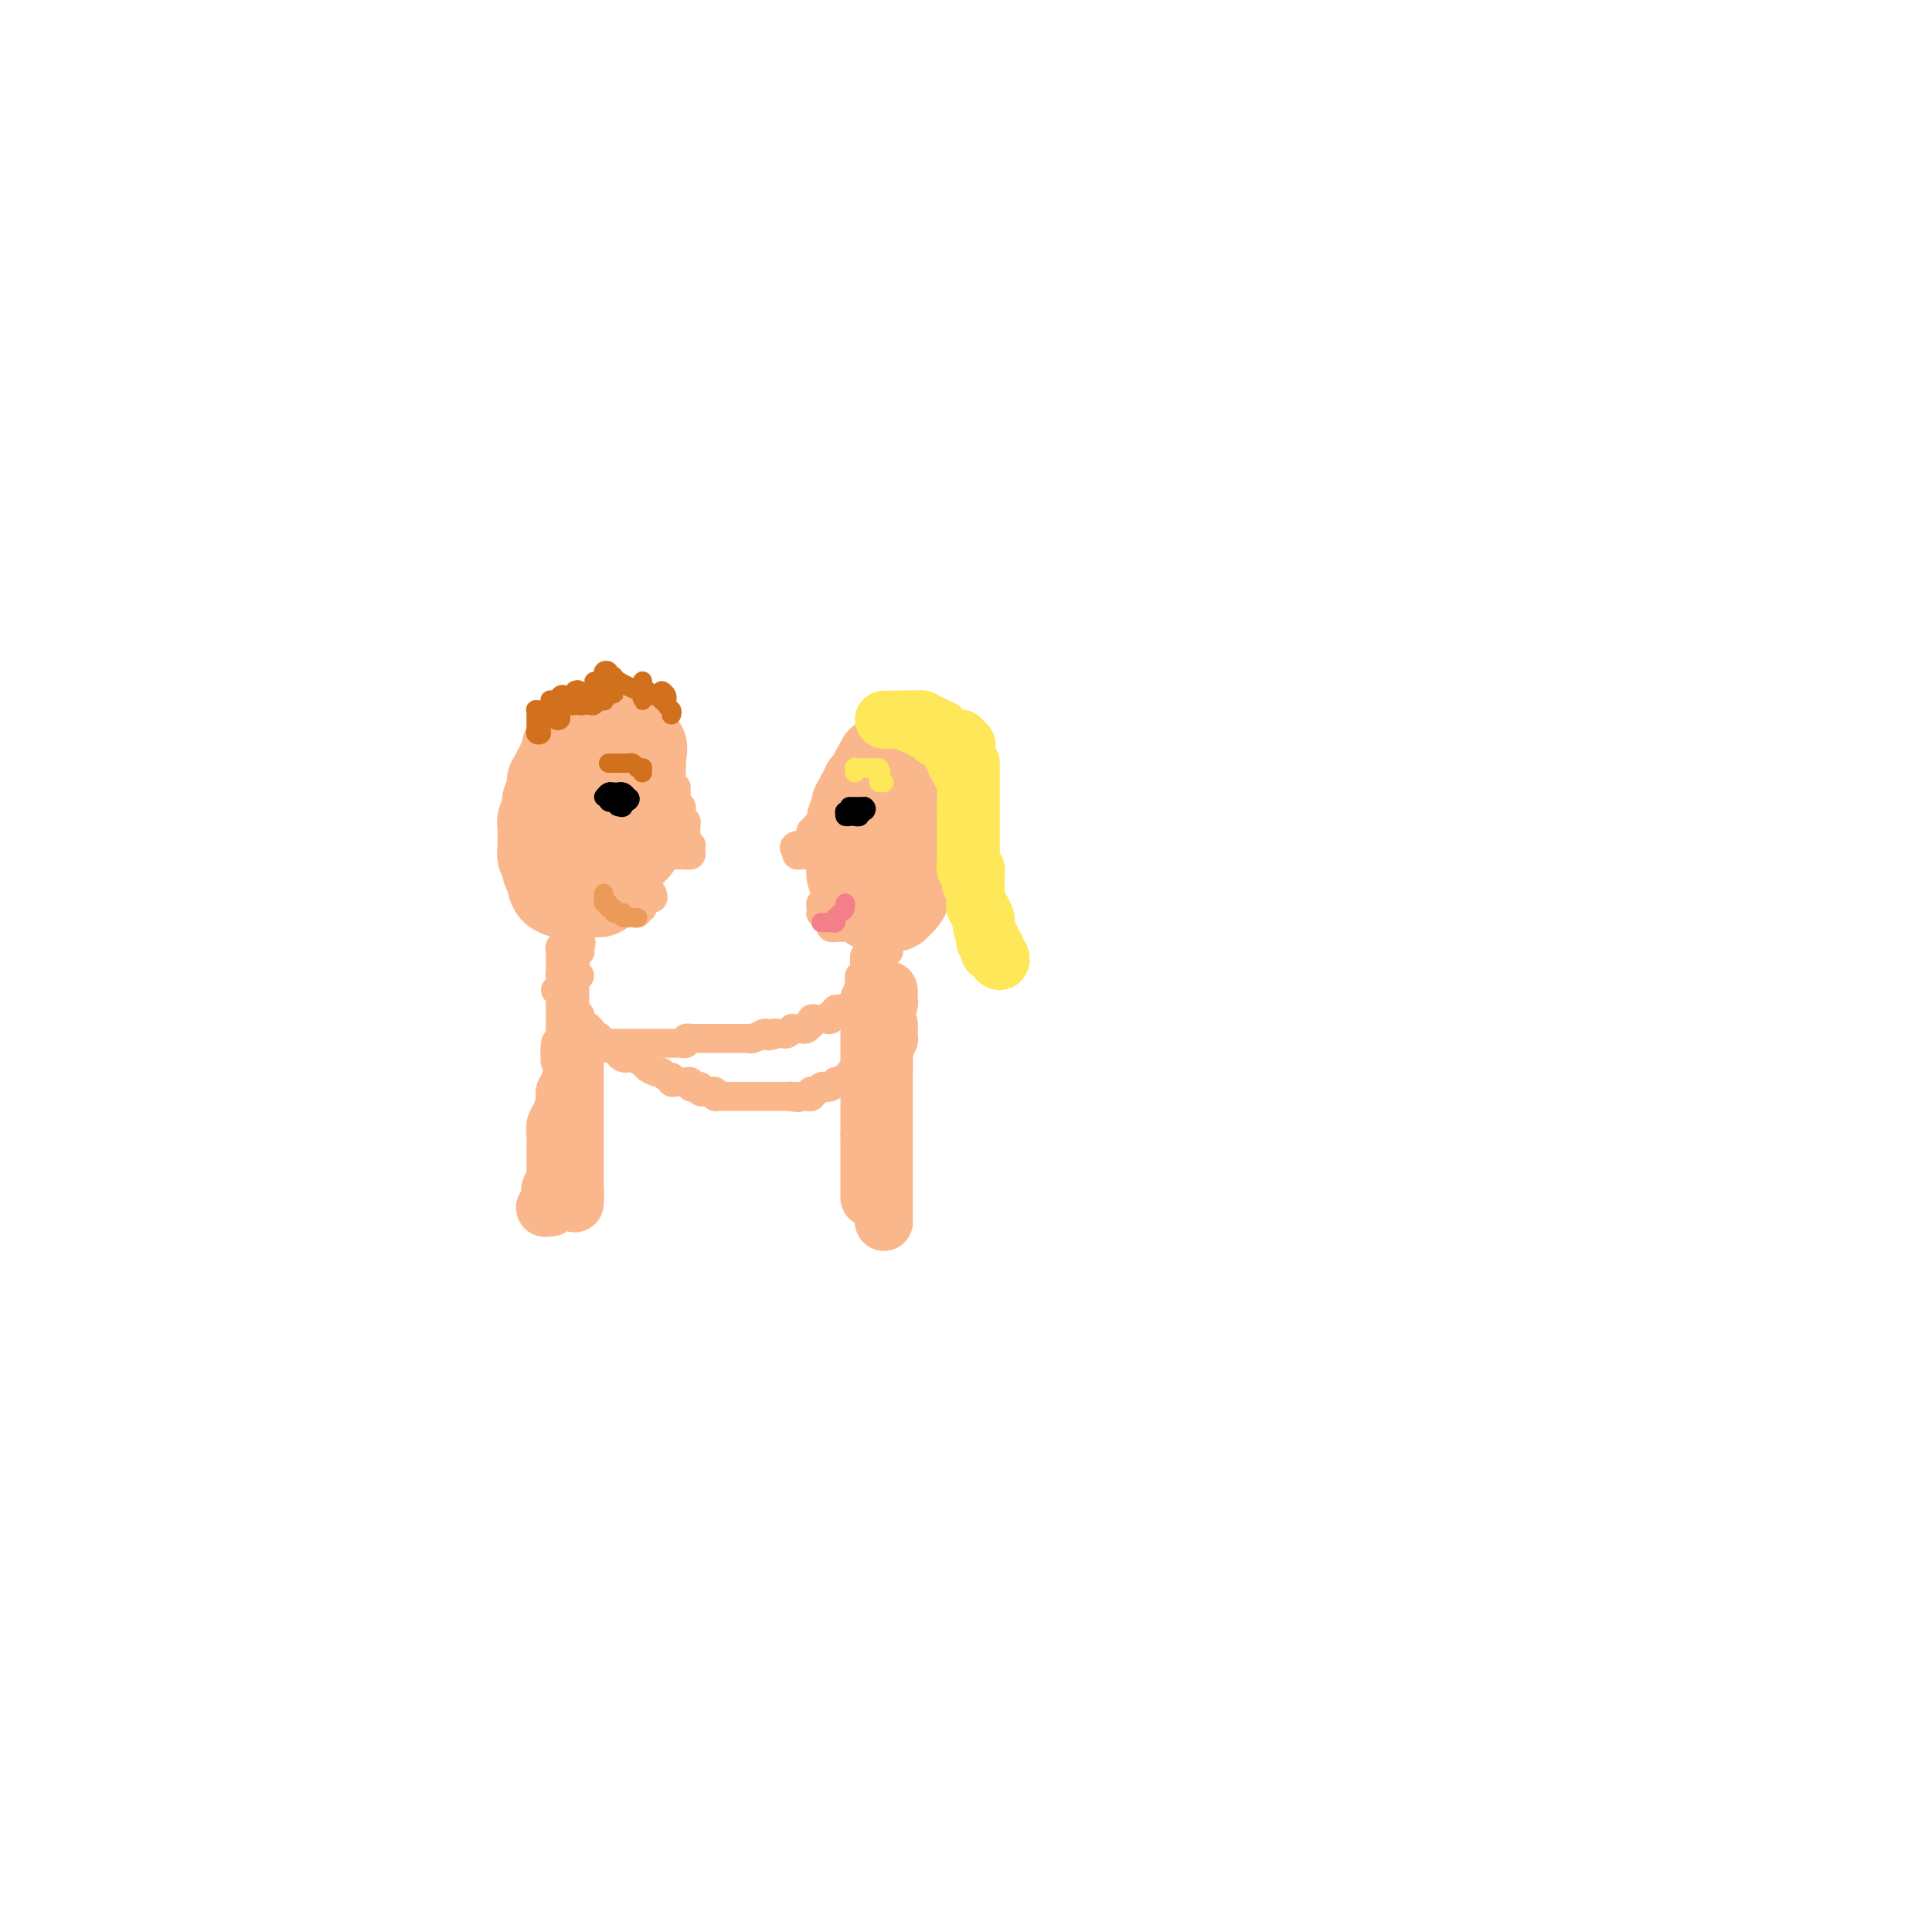 <svg viewBox='0 0 400 400' version='1.1' xmlns='http://www.w3.org/2000/svg' xmlns:xlink='http://www.w3.org/1999/xlink'><g fill='none' stroke='#FBB78C' stroke-width='20' stroke-linecap='round' stroke-linejoin='round'><path d='M119,155c-0.425,-0.091 -0.850,-0.183 -1,0c-0.150,0.183 -0.025,0.640 0,1c0.025,0.360 -0.050,0.621 0,1c0.050,0.379 0.225,0.875 0,1c-0.225,0.125 -0.849,-0.120 -1,0c-0.151,0.120 0.170,0.606 0,1c-0.170,0.394 -0.830,0.697 -1,1c-0.170,0.303 0.151,0.606 0,1c-0.151,0.394 -0.773,0.879 -1,1c-0.227,0.121 -0.060,-0.121 0,0c0.060,0.121 0.012,0.606 0,1c-0.012,0.394 0.011,0.697 0,1c-0.011,0.303 -0.055,0.606 0,1c0.055,0.394 0.211,0.879 0,1c-0.211,0.121 -0.788,-0.121 -1,0c-0.212,0.121 -0.061,0.606 0,1c0.061,0.394 0.030,0.698 0,1c-0.030,0.302 -0.061,0.602 0,1c0.061,0.398 0.212,0.894 0,1c-0.212,0.106 -0.789,-0.179 -1,0c-0.211,0.179 -0.057,0.821 0,1c0.057,0.179 0.015,-0.106 0,0c-0.015,0.106 -0.004,0.602 0,1c0.004,0.398 0.001,0.698 0,1c-0.001,0.302 -0.001,0.607 0,1c0.001,0.393 0.004,0.875 0,1c-0.004,0.125 -0.015,-0.107 0,0c0.015,0.107 0.057,0.553 0,1c-0.057,0.447 -0.212,0.894 0,1c0.212,0.106 0.793,-0.130 1,0c0.207,0.130 0.041,0.626 0,1c-0.041,0.374 0.041,0.626 0,1c-0.041,0.374 -0.207,0.870 0,1c0.207,0.130 0.788,-0.106 1,0c0.212,0.106 0.057,0.554 0,1c-0.057,0.446 -0.015,0.889 0,1c0.015,0.111 0.004,-0.111 0,0c-0.004,0.111 -0.002,0.556 0,1'/><path d='M115,183c0.553,1.641 0.936,0.244 1,0c0.064,-0.244 -0.190,0.667 0,1c0.190,0.333 0.825,0.089 1,0c0.175,-0.089 -0.112,-0.024 0,0c0.112,0.024 0.621,0.006 1,0c0.379,-0.006 0.627,-0.002 1,0c0.373,0.002 0.870,0.001 1,0c0.130,-0.001 -0.106,-0.000 0,0c0.106,0.000 0.554,0.001 1,0c0.446,-0.001 0.890,-0.003 1,0c0.110,0.003 -0.114,0.012 0,0c0.114,-0.012 0.566,-0.046 1,0c0.434,0.046 0.851,0.171 1,0c0.149,-0.171 0.028,-0.638 0,-1c-0.028,-0.362 0.035,-0.619 0,-1c-0.035,-0.381 -0.168,-0.886 0,-1c0.168,-0.114 0.636,0.163 1,0c0.364,-0.163 0.623,-0.765 1,-1c0.377,-0.235 0.871,-0.102 1,0c0.129,0.102 -0.106,0.172 0,0c0.106,-0.172 0.553,-0.586 1,-1'/><path d='M128,179c0.559,-0.951 -0.042,-0.829 0,-1c0.042,-0.171 0.728,-0.634 1,-1c0.272,-0.366 0.129,-0.633 0,-1c-0.129,-0.367 -0.245,-0.833 0,-1c0.245,-0.167 0.850,-0.034 1,0c0.150,0.034 -0.156,-0.032 0,0c0.156,0.032 0.774,0.162 1,0c0.226,-0.162 0.060,-0.617 0,-1c-0.060,-0.383 -0.012,-0.694 0,-1c0.012,-0.306 -0.011,-0.607 0,-1c0.011,-0.393 0.055,-0.879 0,-1c-0.055,-0.121 -0.211,0.121 0,0c0.211,-0.121 0.789,-0.606 1,-1c0.211,-0.394 0.057,-0.697 0,-1c-0.057,-0.303 -0.015,-0.606 0,-1c0.015,-0.394 0.004,-0.879 0,-1c-0.004,-0.121 -0.001,0.123 0,0c0.001,-0.123 0.000,-0.611 0,-1c-0.000,-0.389 -0.000,-0.678 0,-1c0.000,-0.322 0.000,-0.678 0,-1c-0.000,-0.322 -0.000,-0.611 0,-1c0.000,-0.389 0.000,-0.877 0,-1c-0.000,-0.123 -0.000,0.121 0,0c0.000,-0.121 0.000,-0.606 0,-1c-0.000,-0.394 -0.000,-0.697 0,-1c0.000,-0.303 0.000,-0.607 0,-1c-0.000,-0.393 -0.000,-0.875 0,-1c0.000,-0.125 0.000,0.107 0,0c-0.000,-0.107 -0.000,-0.554 0,-1'/><path d='M132,157c0.606,-3.565 0.120,-1.476 0,-1c-0.120,0.476 0.127,-0.661 0,-1c-0.127,-0.339 -0.626,0.119 -1,0c-0.374,-0.119 -0.621,-0.817 -1,-1c-0.379,-0.183 -0.889,0.147 -1,0c-0.111,-0.147 0.176,-0.773 0,-1c-0.176,-0.227 -0.817,-0.057 -1,0c-0.183,0.057 0.092,0.001 0,0c-0.092,-0.001 -0.550,0.051 -1,0c-0.450,-0.051 -0.891,-0.207 -1,0c-0.109,0.207 0.115,0.777 0,1c-0.115,0.223 -0.569,0.098 -1,0c-0.431,-0.098 -0.837,-0.171 -1,0c-0.163,0.171 -0.081,0.585 0,1'/><path d='M124,155c-0.500,0.333 -0.250,0.167 0,0'/><path d='M182,160c-0.030,-0.081 -0.060,-0.161 0,0c0.060,0.161 0.208,0.564 0,1c-0.208,0.436 -0.774,0.904 -1,1c-0.226,0.096 -0.112,-0.181 0,0c0.112,0.181 0.222,0.818 0,1c-0.222,0.182 -0.778,-0.092 -1,0c-0.222,0.092 -0.111,0.550 0,1c0.111,0.450 0.222,0.891 0,1c-0.222,0.109 -0.777,-0.115 -1,0c-0.223,0.115 -0.112,0.570 0,1c0.112,0.430 0.227,0.836 0,1c-0.227,0.164 -0.797,0.085 -1,0c-0.203,-0.085 -0.040,-0.176 0,0c0.040,0.176 -0.042,0.621 0,1c0.042,0.379 0.207,0.693 0,1c-0.207,0.307 -0.788,0.607 -1,1c-0.212,0.393 -0.057,0.879 0,1c0.057,0.121 0.015,-0.121 0,0c-0.015,0.121 -0.004,0.607 0,1c0.004,0.393 0.001,0.693 0,1c-0.001,0.307 -0.000,0.621 0,1c0.000,0.379 0.000,0.823 0,1c-0.000,0.177 -0.000,0.089 0,0'/><path d='M177,175c-0.774,2.499 -0.207,1.248 0,1c0.207,-0.248 0.056,0.507 0,1c-0.056,0.493 -0.016,0.723 0,1c0.016,0.277 0.008,0.599 0,1c-0.008,0.401 -0.016,0.881 0,1c0.016,0.119 0.056,-0.122 0,0c-0.056,0.122 -0.207,0.607 0,1c0.207,0.393 0.774,0.693 1,1c0.226,0.307 0.112,0.622 0,1c-0.112,0.378 -0.222,0.818 0,1c0.222,0.182 0.776,0.105 1,0c0.224,-0.105 0.117,-0.239 0,0c-0.117,0.239 -0.243,0.853 0,1c0.243,0.147 0.854,-0.171 1,0c0.146,0.171 -0.172,0.830 0,1c0.172,0.170 0.834,-0.151 1,0c0.166,0.151 -0.163,0.772 0,1c0.163,0.228 0.818,0.062 1,0c0.182,-0.062 -0.110,-0.021 0,0c0.110,0.021 0.622,0.020 1,0c0.378,-0.020 0.623,-0.061 1,0c0.377,0.061 0.884,0.222 1,0c0.116,-0.222 -0.161,-0.829 0,-1c0.161,-0.171 0.760,0.094 1,0c0.240,-0.094 0.120,-0.547 0,-1'/><path d='M186,185c1.254,0.214 0.387,0.251 0,0c-0.387,-0.251 -0.296,-0.788 0,-1c0.296,-0.212 0.798,-0.098 1,0c0.202,0.098 0.106,0.180 0,0c-0.106,-0.180 -0.221,-0.622 0,-1c0.221,-0.378 0.777,-0.693 1,-1c0.223,-0.307 0.112,-0.607 0,-1c-0.112,-0.393 -0.226,-0.879 0,-1c0.226,-0.121 0.792,0.123 1,0c0.208,-0.123 0.060,-0.611 0,-1c-0.060,-0.389 -0.030,-0.678 0,-1c0.030,-0.322 0.061,-0.678 0,-1c-0.061,-0.322 -0.212,-0.611 0,-1c0.212,-0.389 0.789,-0.877 1,-1c0.211,-0.123 0.057,0.121 0,0c-0.057,-0.121 -0.015,-0.606 0,-1c0.015,-0.394 0.004,-0.697 0,-1c-0.004,-0.303 -0.001,-0.606 0,-1c0.001,-0.394 0.000,-0.879 0,-1c-0.000,-0.121 -0.000,0.121 0,0c0.000,-0.121 0.000,-0.606 0,-1c-0.000,-0.394 -0.000,-0.697 0,-1c0.000,-0.303 0.000,-0.607 0,-1c-0.000,-0.393 -0.000,-0.875 0,-1c0.000,-0.125 0.000,0.107 0,0c-0.000,-0.107 -0.000,-0.554 0,-1'/><path d='M190,166c0.684,-3.117 0.395,-1.410 0,-1c-0.395,0.410 -0.894,-0.478 -1,-1c-0.106,-0.522 0.183,-0.680 0,-1c-0.183,-0.320 -0.837,-0.803 -1,-1c-0.163,-0.197 0.166,-0.108 0,0c-0.166,0.108 -0.828,0.235 -1,0c-0.172,-0.235 0.146,-0.833 0,-1c-0.146,-0.167 -0.756,0.095 -1,0c-0.244,-0.095 -0.121,-0.547 0,-1c0.121,-0.453 0.239,-0.907 0,-1c-0.239,-0.093 -0.835,0.174 -1,0c-0.165,-0.174 0.099,-0.789 0,-1c-0.099,-0.211 -0.563,-0.018 -1,0c-0.437,0.018 -0.849,-0.140 -1,0c-0.151,0.140 -0.041,0.576 0,1c0.041,0.424 0.012,0.835 0,1c-0.012,0.165 -0.006,0.082 0,0'/></g>
<g fill='none' stroke='#FBB78C' stroke-width='6' stroke-linecap='round' stroke-linejoin='round'><path d='M176,165c-0.309,0.022 -0.618,0.045 -1,0c-0.382,-0.045 -0.838,-0.156 -1,0c-0.162,0.156 -0.029,0.580 0,1c0.029,0.420 -0.045,0.834 0,1c0.045,0.166 0.208,0.082 0,0c-0.208,-0.082 -0.787,-0.162 -1,0c-0.213,0.162 -0.060,0.565 0,1c0.060,0.435 0.026,0.900 0,1c-0.026,0.100 -0.045,-0.166 0,0c0.045,0.166 0.153,0.763 0,1c-0.153,0.237 -0.567,0.115 -1,0c-0.433,-0.115 -0.886,-0.223 -1,0c-0.114,0.223 0.109,0.777 0,1c-0.109,0.223 -0.551,0.116 -1,0c-0.449,-0.116 -0.905,-0.242 -1,0c-0.095,0.242 0.171,0.852 0,1c-0.171,0.148 -0.778,-0.168 -1,0c-0.222,0.168 -0.060,0.818 0,1c0.060,0.182 0.016,-0.105 0,0c-0.016,0.105 -0.005,0.601 0,1c0.005,0.399 0.002,0.699 0,1'/><path d='M168,175c-1.463,1.559 -1.120,0.456 -1,0c0.120,-0.456 0.017,-0.266 0,0c-0.017,0.266 0.051,0.607 0,1c-0.051,0.393 -0.221,0.837 0,1c0.221,0.163 0.833,0.044 1,0c0.167,-0.044 -0.110,-0.012 0,0c0.110,0.012 0.606,0.003 1,0c0.394,-0.003 0.684,-0.001 1,0c0.316,0.001 0.658,0.000 1,0'/><path d='M171,177c0.281,0.309 -0.516,0.083 -1,0c-0.484,-0.083 -0.654,-0.022 -1,0c-0.346,0.022 -0.867,0.007 -1,0c-0.133,-0.007 0.122,-0.005 0,0c-0.122,0.005 -0.620,0.012 -1,0c-0.380,-0.012 -0.641,-0.042 -1,0c-0.359,0.042 -0.817,0.155 -1,0c-0.183,-0.155 -0.092,-0.577 0,-1'/><path d='M165,176c-0.994,-0.382 -0.477,-0.839 0,-1c0.477,-0.161 0.916,-0.028 1,0c0.084,0.028 -0.188,-0.049 0,0c0.188,0.049 0.835,0.224 1,0c0.165,-0.224 -0.153,-0.849 0,-1c0.153,-0.151 0.777,0.171 1,0c0.223,-0.171 0.045,-0.834 0,-1c-0.045,-0.166 0.045,0.166 0,0c-0.045,-0.166 -0.223,-0.828 0,-1c0.223,-0.172 0.847,0.147 1,0c0.153,-0.147 -0.165,-0.761 0,-1c0.165,-0.239 0.814,-0.103 1,0c0.186,0.103 -0.090,0.172 0,0c0.090,-0.172 0.545,-0.586 1,-1'/><path d='M171,170c0.863,-1.167 0.021,-1.083 0,-1c-0.021,0.083 0.779,0.167 1,0c0.221,-0.167 -0.137,-0.584 0,-1c0.137,-0.416 0.769,-0.830 1,-1c0.231,-0.170 0.062,-0.097 0,0c-0.062,0.097 -0.017,0.218 0,0c0.017,-0.218 0.005,-0.777 0,-1c-0.005,-0.223 -0.002,-0.112 0,0'/><path d='M140,163c0.002,0.331 0.004,0.662 0,1c-0.004,0.338 -0.015,0.682 0,1c0.015,0.318 0.057,0.610 0,1c-0.057,0.390 -0.212,0.879 0,1c0.212,0.121 0.793,-0.126 1,0c0.207,0.126 0.041,0.626 0,1c-0.041,0.374 0.041,0.621 0,1c-0.041,0.379 -0.207,0.890 0,1c0.207,0.110 0.788,-0.182 1,0c0.212,0.182 0.057,0.836 0,1c-0.057,0.164 -0.015,-0.163 0,0c0.015,0.163 0.004,0.817 0,1c-0.004,0.183 -0.001,-0.105 0,0c0.001,0.105 0.000,0.601 0,1c-0.000,0.399 -0.000,0.699 0,1'/><path d='M142,174c0.249,1.925 -0.128,1.238 0,1c0.128,-0.238 0.762,-0.025 1,0c0.238,0.025 0.079,-0.137 0,0c-0.079,0.137 -0.077,0.573 0,1c0.077,0.427 0.228,0.847 0,1c-0.228,0.153 -0.835,0.041 -1,0c-0.165,-0.041 0.110,-0.011 0,0c-0.110,0.011 -0.607,0.003 -1,0c-0.393,-0.003 -0.684,-0.001 -1,0c-0.316,0.001 -0.658,0.000 -1,0'/><path d='M139,177c-0.828,0.065 -0.897,0.228 -1,0c-0.103,-0.228 -0.239,-0.846 0,-1c0.239,-0.154 0.852,0.156 1,0c0.148,-0.156 -0.171,-0.777 0,-1c0.171,-0.223 0.830,-0.049 1,0c0.170,0.049 -0.151,-0.028 0,0c0.151,0.028 0.772,0.162 1,0c0.228,-0.162 0.061,-0.621 0,-1c-0.061,-0.379 -0.016,-0.679 0,-1c0.016,-0.321 0.005,-0.663 0,-1c-0.005,-0.337 -0.002,-0.668 0,-1'/><path d='M141,171c0.333,-1.000 0.167,-0.500 0,0'/><path d='M133,181c-0.113,0.444 -0.226,0.889 0,1c0.226,0.111 0.792,-0.110 1,0c0.208,0.110 0.059,0.552 0,1c-0.059,0.448 -0.026,0.904 0,1c0.026,0.096 0.045,-0.166 0,0c-0.045,0.166 -0.156,0.762 0,1c0.156,0.238 0.578,0.119 1,0'/><path d='M135,185c0.354,0.846 0.238,0.962 0,1c-0.238,0.038 -0.600,0.000 -1,0c-0.400,0.000 -0.838,0.038 -1,0c-0.162,-0.038 -0.046,-0.154 0,0c0.046,0.154 0.023,0.577 0,1'/><path d='M133,187c-0.245,0.552 0.142,0.933 0,1c-0.142,0.067 -0.812,-0.178 -1,0c-0.188,0.178 0.107,0.780 0,1c-0.107,0.220 -0.616,0.059 -1,0c-0.384,-0.059 -0.642,-0.016 -1,0c-0.358,0.016 -0.817,0.005 -1,0c-0.183,-0.005 -0.092,-0.002 0,0'/><path d='M172,184c0.111,0.444 0.222,0.889 0,1c-0.222,0.111 -0.778,-0.111 -1,0c-0.222,0.111 -0.112,0.555 0,1c0.112,0.445 0.225,0.890 0,1c-0.225,0.110 -0.790,-0.114 -1,0c-0.210,0.114 -0.067,0.567 0,1c0.067,0.433 0.056,0.847 0,1c-0.056,0.153 -0.159,0.044 0,0c0.159,-0.044 0.579,-0.022 1,0'/><path d='M171,189c0.012,0.790 0.543,0.263 1,0c0.457,-0.263 0.841,-0.264 1,0c0.159,0.264 0.094,0.792 0,1c-0.094,0.208 -0.218,0.094 0,0c0.218,-0.094 0.776,-0.170 1,0c0.224,0.170 0.112,0.585 0,1'/><path d='M174,191c0.238,0.321 -0.667,0.125 -1,0c-0.333,-0.125 -0.095,-0.179 0,0c0.095,0.179 0.048,0.589 0,1'/><path d='M173,192c-0.422,0.156 -0.978,0.044 -1,0c-0.022,-0.044 0.489,-0.022 1,0'/><path d='M173,192c-0.048,0.000 -0.166,0.000 0,0c0.166,-0.000 0.618,-0.000 1,0c0.382,0.000 0.694,0.000 1,0c0.306,-0.000 0.607,-0.000 1,0c0.393,0.000 0.879,0.000 1,0c0.121,0.000 -0.122,0.000 0,0c0.122,0.000 0.610,0.000 1,0c0.390,0.000 0.683,0.000 1,0c0.317,0.000 0.659,0.000 1,0'/><path d='M180,192c1.089,-0.222 0.311,-0.778 0,-1c-0.311,-0.222 -0.156,-0.111 0,0'/></g>
<g fill='none' stroke='#D2711D' stroke-width='4' stroke-linecap='round' stroke-linejoin='round'><path d='M126,158c0.303,0.000 0.606,0.000 1,0c0.394,-0.000 0.879,-0.001 1,0c0.121,0.001 -0.122,0.003 0,0c0.122,-0.003 0.610,-0.011 1,0c0.390,0.011 0.682,0.041 1,0c0.318,-0.041 0.662,-0.155 1,0c0.338,0.155 0.669,0.577 1,1'/><path d='M132,159c1.155,0.095 1.042,-0.167 1,0c-0.042,0.167 -0.012,0.762 0,1c0.012,0.238 0.006,0.119 0,0'/><path d='M139,148c0.114,-0.341 0.228,-0.682 0,-1c-0.228,-0.318 -0.797,-0.611 -1,-1c-0.203,-0.389 -0.040,-0.872 0,-1c0.040,-0.128 -0.042,0.099 0,0c0.042,-0.099 0.207,-0.524 0,-1c-0.207,-0.476 -0.788,-1.004 -1,-1c-0.212,0.004 -0.056,0.538 0,1c0.056,0.462 0.012,0.852 0,1c-0.012,0.148 0.008,0.055 0,0c-0.008,-0.055 -0.043,-0.070 0,0c0.043,0.070 0.166,0.226 0,0c-0.166,-0.226 -0.619,-0.836 -1,-1c-0.381,-0.164 -0.691,0.116 -1,0c-0.309,-0.116 -0.619,-0.629 -1,-1c-0.381,-0.371 -0.833,-0.600 -1,-1c-0.167,-0.400 -0.048,-0.971 0,-1c0.048,-0.029 0.024,0.486 0,1'/><path d='M133,142c-0.928,-0.743 -0.249,0.401 0,1c0.249,0.599 0.067,0.653 0,1c-0.067,0.347 -0.018,0.986 0,1c0.018,0.014 0.005,-0.597 0,-1c-0.005,-0.403 -0.002,-0.598 0,-1c0.002,-0.402 0.001,-1.011 0,-1c-0.001,0.011 -0.004,0.643 0,1c0.004,0.357 0.015,0.438 -1,0c-1.015,-0.438 -3.056,-1.396 -4,-2c-0.944,-0.604 -0.793,-0.855 -1,-1c-0.207,-0.145 -0.774,-0.184 -1,0c-0.226,0.184 -0.113,0.592 0,1'/><path d='M126,141c-1.144,0.083 -0.503,0.790 0,1c0.503,0.210 0.867,-0.076 1,0c0.133,0.076 0.035,0.515 0,1c-0.035,0.485 -0.009,1.016 0,1c0.009,-0.016 -0.001,-0.579 0,-1c0.001,-0.421 0.014,-0.700 0,-1c-0.014,-0.300 -0.055,-0.620 0,-1c0.055,-0.380 0.207,-0.821 0,-1c-0.207,-0.179 -0.773,-0.097 -1,0c-0.227,0.097 -0.113,0.207 0,0c0.113,-0.207 0.226,-0.732 0,-1c-0.226,-0.268 -0.793,-0.279 -1,0c-0.207,0.279 -0.056,0.848 0,1c0.056,0.152 0.015,-0.114 0,0c-0.015,0.114 -0.004,0.609 0,1c0.004,0.391 0.001,0.679 0,1c-0.001,0.321 0.001,0.676 0,1c-0.001,0.324 -0.004,0.618 0,1c0.004,0.382 0.015,0.851 0,1c-0.015,0.149 -0.056,-0.022 0,0c0.056,0.022 0.207,0.237 0,0c-0.207,-0.237 -0.774,-0.925 -1,-1c-0.226,-0.075 -0.113,0.462 0,1'/><path d='M124,145c-0.249,0.660 0.130,0.310 0,0c-0.130,-0.310 -0.767,-0.582 -1,-1c-0.233,-0.418 -0.062,-0.984 0,-1c0.062,-0.016 0.013,0.518 0,1c-0.013,0.482 0.008,0.914 0,1c-0.008,0.086 -0.044,-0.172 0,0c0.044,0.172 0.169,0.774 0,1c-0.169,0.226 -0.633,0.074 -1,0c-0.367,-0.074 -0.638,-0.072 -1,0c-0.362,0.072 -0.815,0.214 -1,0c-0.185,-0.214 -0.101,-0.786 0,-1c0.101,-0.214 0.220,-0.071 0,0c-0.220,0.071 -0.780,0.072 -1,0c-0.220,-0.072 -0.100,-0.215 0,0c0.100,0.215 0.181,0.789 0,1c-0.181,0.211 -0.623,0.060 -1,0c-0.377,-0.060 -0.688,-0.030 -1,0'/><path d='M117,146c-1.099,-0.071 -0.347,-0.748 0,-1c0.347,-0.252 0.289,-0.079 0,0c-0.289,0.079 -0.810,0.062 -1,0c-0.190,-0.062 -0.050,-0.171 0,0c0.050,0.171 0.010,0.621 0,1c-0.010,0.379 0.011,0.686 0,1c-0.011,0.314 -0.056,0.635 0,1c0.056,0.365 0.211,0.772 0,1c-0.211,0.228 -0.788,0.275 -1,0c-0.212,-0.275 -0.060,-0.872 0,-1c0.060,-0.128 0.027,0.215 0,0c-0.027,-0.215 -0.050,-0.986 0,-1c0.050,-0.014 0.171,0.731 0,1c-0.171,0.269 -0.633,0.062 -1,0c-0.367,-0.062 -0.637,0.022 -1,0c-0.363,-0.022 -0.818,-0.149 -1,0c-0.182,0.149 -0.091,0.575 0,1'/><path d='M112,149c-0.775,0.416 -0.211,-0.046 0,0c0.211,0.046 0.071,0.598 0,1c-0.071,0.402 -0.072,0.655 0,1c0.072,0.345 0.215,0.782 0,1c-0.215,0.218 -0.790,0.217 -1,0c-0.210,-0.217 -0.056,-0.649 0,-1c0.056,-0.351 0.015,-0.620 0,-1c-0.015,-0.380 -0.005,-0.872 0,-1c0.005,-0.128 0.004,0.109 0,0c-0.004,-0.109 -0.012,-0.565 0,-1c0.012,-0.435 0.045,-0.848 0,-1c-0.045,-0.152 -0.166,-0.041 0,0c0.166,0.041 0.619,0.012 1,0c0.381,-0.012 0.691,-0.006 1,0'/><path d='M114,147c-0.008,-0.309 -0.016,-0.619 0,-1c0.016,-0.381 0.057,-0.834 0,-1c-0.057,-0.166 -0.212,-0.045 0,0c0.212,0.045 0.793,0.013 1,0c0.207,-0.013 0.042,-0.006 0,0c-0.042,0.006 0.040,0.012 0,0c-0.040,-0.012 -0.203,-0.042 0,0c0.203,0.042 0.772,0.155 1,0c0.228,-0.155 0.114,-0.577 0,-1'/><path d='M116,144c0.471,-0.448 0.648,-0.067 1,0c0.352,0.067 0.879,-0.181 1,0c0.121,0.181 -0.165,0.791 0,1c0.165,0.209 0.780,0.016 1,0c0.220,-0.016 0.044,0.143 0,0c-0.044,-0.143 0.045,-0.589 0,-1c-0.045,-0.411 -0.223,-0.786 0,-1c0.223,-0.214 0.849,-0.268 1,0c0.151,0.268 -0.171,0.856 0,1c0.171,0.144 0.834,-0.158 1,0c0.166,0.158 -0.166,0.775 0,1c0.166,0.225 0.829,0.058 1,0c0.171,-0.058 -0.150,-0.005 0,0c0.150,0.005 0.771,-0.037 1,0c0.229,0.037 0.065,0.153 0,0c-0.065,-0.153 -0.033,-0.577 0,-1'/><path d='M123,144c1.083,-0.186 0.290,-0.652 0,-1c-0.290,-0.348 -0.078,-0.578 0,-1c0.078,-0.422 0.021,-1.037 0,-1c-0.021,0.037 -0.006,0.725 0,1c0.006,0.275 0.003,0.138 0,0'/></g>
<g fill='none' stroke='#000000' stroke-width='4' stroke-linecap='round' stroke-linejoin='round'><path d='M125,165c0.341,-0.423 0.683,-0.846 1,-1c0.317,-0.154 0.610,-0.038 1,0c0.390,0.038 0.878,0.000 1,0c0.122,0.000 -0.121,0.038 0,0c0.121,-0.038 0.606,-0.154 1,0c0.394,0.154 0.697,0.577 1,1'/><path d='M130,165c0.817,0.226 0.360,0.792 0,1c-0.360,0.208 -0.622,0.057 -1,0c-0.378,-0.057 -0.873,-0.019 -1,0c-0.127,0.019 0.112,0.019 0,0c-0.112,-0.019 -0.576,-0.057 -1,0c-0.424,0.057 -0.806,0.208 -1,0c-0.194,-0.208 -0.198,-0.774 0,-1c0.198,-0.226 0.599,-0.113 1,0'/><path d='M127,165c-0.242,0.017 0.653,0.060 1,0c0.347,-0.060 0.144,-0.222 0,0c-0.144,0.222 -0.231,0.829 0,1c0.231,0.171 0.780,-0.094 1,0c0.220,0.094 0.110,0.547 0,1'/><path d='M129,167c0.089,0.311 -0.689,0.089 -1,0c-0.311,-0.089 -0.156,-0.044 0,0'/></g>
<g fill='none' stroke='#EC9A57' stroke-width='4' stroke-linecap='round' stroke-linejoin='round'><path d='M125,185c0.033,0.301 0.065,0.601 0,1c-0.065,0.399 -0.229,0.895 0,1c0.229,0.105 0.850,-0.182 1,0c0.150,0.182 -0.170,0.833 0,1c0.170,0.167 0.829,-0.152 1,0c0.171,0.152 -0.148,0.773 0,1c0.148,0.227 0.761,0.061 1,0c0.239,-0.061 0.103,-0.016 0,0c-0.103,0.016 -0.172,0.005 0,0c0.172,-0.005 0.586,-0.002 1,0'/><path d='M129,189c0.570,0.845 -0.005,0.959 0,1c0.005,0.041 0.589,0.011 1,0c0.411,-0.011 0.649,-0.003 1,0c0.351,0.003 0.815,0.001 1,0c0.185,-0.001 0.093,-0.000 0,0'/></g>
<g fill='none' stroke='#F37F89' stroke-width='4' stroke-linecap='round' stroke-linejoin='round'><path d='M170,191c0.339,0.009 0.678,0.017 1,0c0.322,-0.017 0.626,-0.061 1,0c0.374,0.061 0.819,0.226 1,0c0.181,-0.226 0.100,-0.844 0,-1c-0.100,-0.156 -0.219,0.150 0,0c0.219,-0.150 0.777,-0.757 1,-1c0.223,-0.243 0.112,-0.121 0,0'/><path d='M174,189c0.845,-0.476 0.958,-0.667 1,-1c0.042,-0.333 0.012,-0.810 0,-1c-0.012,-0.190 -0.006,-0.095 0,0'/></g>
<g fill='none' stroke='#000000' stroke-width='4' stroke-linecap='round' stroke-linejoin='round'><path d='M176,167c-0.119,0.000 -0.238,0.000 0,0c0.238,0.000 0.835,0.000 1,0c0.165,0.000 -0.100,0.000 0,0c0.100,0.000 0.565,0.000 1,0c0.435,0.000 0.838,-0.000 1,0c0.162,0.000 0.081,0.000 0,0'/><path d='M179,167c0.529,0.243 0.353,0.850 0,1c-0.353,0.150 -0.882,-0.156 -1,0c-0.118,0.156 0.175,0.775 0,1c-0.175,0.225 -0.818,0.058 -1,0c-0.182,-0.058 0.095,-0.005 0,0c-0.095,0.005 -0.564,-0.037 -1,0c-0.436,0.037 -0.839,0.153 -1,0c-0.161,-0.153 -0.081,-0.577 0,-1'/><path d='M175,168c-0.457,0.155 0.400,0.041 1,0c0.600,-0.041 0.944,-0.011 1,0c0.056,0.011 -0.177,0.003 0,0c0.177,-0.003 0.765,-0.001 1,0c0.235,0.001 0.118,0.000 0,0'/></g>
<g fill='none' stroke='#FEE859' stroke-width='4' stroke-linecap='round' stroke-linejoin='round'><path d='M177,160c0.024,-0.423 0.048,-0.845 0,-1c-0.048,-0.155 -0.168,-0.041 0,0c0.168,0.041 0.623,0.010 1,0c0.377,-0.010 0.676,0.000 1,0c0.324,0.000 0.675,-0.010 1,0c0.325,0.010 0.626,0.041 1,0c0.374,-0.041 0.821,-0.155 1,0c0.179,0.155 0.089,0.577 0,1'/><path d='M182,160c0.769,-0.044 0.192,-0.156 0,0c-0.192,0.156 0.000,0.578 0,1c0.000,0.422 -0.192,0.844 0,1c0.192,0.156 0.769,0.044 1,0c0.231,-0.044 0.115,-0.022 0,0'/></g>
<g fill='none' stroke='#FEE859' stroke-width='12' stroke-linecap='round' stroke-linejoin='round'><path d='M183,149c0.342,0.000 0.684,0.000 1,0c0.316,-0.000 0.606,-0.000 1,0c0.394,0.000 0.893,0.000 1,0c0.107,-0.000 -0.179,-0.000 0,0c0.179,0.000 0.821,0.000 1,0c0.179,-0.000 -0.106,-0.001 0,0c0.106,0.001 0.603,0.004 1,0c0.397,-0.004 0.694,-0.015 1,0c0.306,0.015 0.621,0.057 1,0c0.379,-0.057 0.824,-0.212 1,0c0.176,0.212 0.085,0.793 0,1c-0.085,0.207 -0.164,0.042 0,0c0.164,-0.042 0.570,0.040 1,0c0.430,-0.040 0.885,-0.203 1,0c0.115,0.203 -0.110,0.771 0,1c0.110,0.229 0.554,0.118 1,0c0.446,-0.118 0.893,-0.241 1,0c0.107,0.241 -0.125,0.848 0,1c0.125,0.152 0.607,-0.151 1,0c0.393,0.151 0.698,0.758 1,1c0.302,0.242 0.603,0.120 1,0c0.397,-0.120 0.891,-0.240 1,0c0.109,0.240 -0.167,0.838 0,1c0.167,0.162 0.777,-0.111 1,0c0.223,0.111 0.060,0.607 0,1c-0.060,0.393 -0.016,0.683 0,1c0.016,0.317 0.005,0.662 0,1c-0.005,0.338 -0.002,0.669 0,1'/><path d='M200,158c1.000,1.096 1.000,0.335 1,0c0.000,-0.335 0.000,-0.243 0,0c0.000,0.243 0.000,0.639 0,1c0.000,0.361 0.000,0.688 0,1c0.000,0.312 -0.000,0.608 0,1c0.000,0.392 0.000,0.879 0,1c-0.000,0.121 -0.000,-0.123 0,0c0.000,0.123 0.000,0.611 0,1c-0.000,0.389 -0.000,0.677 0,1c0.000,0.323 0.000,0.682 0,1c-0.000,0.318 -0.000,0.596 0,1c0.000,0.404 0.000,0.935 0,1c-0.000,0.065 -0.000,-0.337 0,0c0.000,0.337 0.000,1.414 0,2c-0.000,0.586 -0.000,0.682 0,1c0.000,0.318 0.000,0.858 0,1c-0.000,0.142 -0.000,-0.116 0,0c0.000,0.116 0.000,0.605 0,1c-0.000,0.395 -0.000,0.697 0,1c0.000,0.303 0.000,0.606 0,1c-0.000,0.394 -0.000,0.879 0,1c0.000,0.121 0.000,-0.123 0,0c-0.000,0.123 -0.001,0.611 0,1c0.001,0.389 0.004,0.678 0,1c-0.004,0.322 -0.015,0.678 0,1c0.015,0.322 0.057,0.611 0,1c-0.057,0.389 -0.211,0.878 0,1c0.211,0.122 0.789,-0.122 1,0c0.211,0.122 0.057,0.610 0,1c-0.057,0.390 -0.015,0.682 0,1c0.015,0.318 0.004,0.663 0,1c-0.004,0.337 -0.002,0.667 0,1c0.002,0.333 0.004,0.667 0,1c-0.004,0.333 -0.015,0.663 0,1c0.015,0.337 0.057,0.682 0,1c-0.057,0.318 -0.211,0.611 0,1c0.211,0.389 0.788,0.874 1,1c0.212,0.126 0.061,-0.107 0,0c-0.061,0.107 -0.030,0.553 0,1'/><path d='M203,190c0.690,5.135 0.916,1.971 1,1c0.084,-0.971 0.026,0.250 0,1c-0.026,0.750 -0.021,1.028 0,1c0.021,-0.028 0.057,-0.361 0,0c-0.057,0.361 -0.207,1.416 0,2c0.207,0.584 0.773,0.696 1,1c0.227,0.304 0.117,0.798 0,1c-0.117,0.202 -0.241,0.111 0,0c0.241,-0.111 0.845,-0.243 1,0c0.155,0.243 -0.141,0.861 0,1c0.141,0.139 0.718,-0.201 1,0c0.282,0.201 0.268,0.944 0,1c-0.268,0.056 -0.790,-0.576 -1,-1c-0.210,-0.424 -0.108,-0.639 0,-1c0.108,-0.361 0.221,-0.869 0,-1c-0.221,-0.131 -0.777,0.116 -1,0c-0.223,-0.116 -0.111,-0.593 0,-1c0.111,-0.407 0.223,-0.742 0,-1c-0.223,-0.258 -0.782,-0.439 -1,-1c-0.218,-0.561 -0.096,-1.502 0,-2c0.096,-0.498 0.165,-0.552 0,-1c-0.165,-0.448 -0.565,-1.290 -1,-2c-0.435,-0.710 -0.905,-1.290 -1,-2c-0.095,-0.710 0.185,-1.552 0,-2c-0.185,-0.448 -0.834,-0.501 -1,-1c-0.166,-0.499 0.152,-1.443 0,-2c-0.152,-0.557 -0.773,-0.726 -1,-1c-0.227,-0.274 -0.061,-0.652 0,-1c0.061,-0.348 0.016,-0.666 0,-1c-0.016,-0.334 -0.004,-0.685 0,-1c0.004,-0.315 0.001,-0.595 0,-1c-0.001,-0.405 -0.000,-0.936 0,-1c0.000,-0.064 0.000,0.337 0,0c-0.000,-0.337 -0.000,-1.414 0,-2c0.000,-0.586 0.000,-0.682 0,-1c-0.000,-0.318 -0.000,-0.859 0,-1c0.000,-0.141 0.000,0.117 0,0c-0.000,-0.117 -0.000,-0.608 0,-1c0.000,-0.392 0.000,-0.683 0,-1c-0.000,-0.317 -0.000,-0.658 0,-1'/><path d='M200,168c0.000,-2.096 0.000,-1.335 0,-1c-0.000,0.335 -0.000,0.245 0,0c0.000,-0.245 0.000,-0.644 0,-1c-0.000,-0.356 -0.000,-0.669 0,-1c0.000,-0.331 0.001,-0.680 0,-1c-0.001,-0.320 -0.004,-0.611 0,-1c0.004,-0.389 0.015,-0.878 0,-1c-0.015,-0.122 -0.056,0.121 0,0c0.056,-0.121 0.207,-0.607 0,-1c-0.207,-0.393 -0.773,-0.693 -1,-1c-0.227,-0.307 -0.114,-0.621 0,-1c0.114,-0.379 0.228,-0.824 0,-1c-0.228,-0.176 -0.797,-0.085 -1,0c-0.203,0.085 -0.041,0.164 0,0c0.041,-0.164 -0.041,-0.570 0,-1c0.041,-0.430 0.204,-0.885 0,-1c-0.204,-0.115 -0.776,0.109 -1,0c-0.224,-0.109 -0.099,-0.551 0,-1c0.099,-0.449 0.171,-0.905 0,-1c-0.171,-0.095 -0.585,0.171 -1,0c-0.415,-0.171 -0.832,-0.781 -1,-1c-0.168,-0.219 -0.086,-0.049 0,0c0.086,0.049 0.177,-0.024 0,0c-0.177,0.024 -0.621,0.146 -1,0c-0.379,-0.146 -0.693,-0.561 -1,-1c-0.307,-0.439 -0.608,-0.901 -1,-1c-0.392,-0.099 -0.875,0.166 -1,0c-0.125,-0.166 0.107,-0.762 0,-1c-0.107,-0.238 -0.555,-0.116 -1,0c-0.445,0.116 -0.889,0.227 -1,0c-0.111,-0.227 0.110,-0.793 0,-1c-0.110,-0.207 -0.552,-0.055 -1,0c-0.448,0.055 -0.904,0.015 -1,0c-0.096,-0.015 0.166,-0.004 0,0c-0.166,0.004 -0.762,0.001 -1,0c-0.238,-0.001 -0.119,-0.001 0,0'/></g>
<g fill='none' stroke='#FBB78C' stroke-width='6' stroke-linecap='round' stroke-linejoin='round'><path d='M118,193c-0.030,-0.119 -0.060,-0.238 0,0c0.060,0.238 0.208,0.833 0,1c-0.208,0.167 -0.774,-0.095 -1,0c-0.226,0.095 -0.113,0.546 0,1c0.113,0.454 0.226,0.909 0,1c-0.226,0.091 -0.793,-0.183 -1,0c-0.207,0.183 -0.056,0.823 0,1c0.056,0.177 0.015,-0.107 0,0c-0.015,0.107 -0.005,0.607 0,1c0.005,0.393 0.004,0.679 0,1c-0.004,0.321 -0.011,0.675 0,1c0.011,0.325 0.042,0.620 0,1c-0.042,0.380 -0.156,0.844 0,1c0.156,0.156 0.581,0.004 1,0c0.419,-0.004 0.830,0.139 1,0c0.170,-0.139 0.098,-0.562 0,-1c-0.098,-0.438 -0.224,-0.892 0,-1c0.224,-0.108 0.796,0.128 1,0c0.204,-0.128 0.041,-0.622 0,-1c-0.041,-0.378 0.042,-0.640 0,-1c-0.042,-0.360 -0.207,-0.818 0,-1c0.207,-0.182 0.787,-0.087 1,0c0.213,0.087 0.061,0.168 0,0c-0.061,-0.168 -0.030,-0.584 0,-1'/><path d='M120,196c0.619,-1.095 0.167,-0.833 0,-1c-0.167,-0.167 -0.048,-0.762 0,-1c0.048,-0.238 0.024,-0.119 0,0'/><path d='M184,197c-0.453,-0.089 -0.906,-0.179 -1,0c-0.094,0.179 0.171,0.626 0,1c-0.171,0.374 -0.778,0.673 -1,1c-0.222,0.327 -0.060,0.680 0,1c0.060,0.320 0.016,0.606 0,1c-0.016,0.394 -0.004,0.895 0,1c0.004,0.105 0.001,-0.185 0,0c-0.001,0.185 -0.000,0.844 0,1c0.000,0.156 0.000,-0.192 0,0c-0.000,0.192 -0.000,0.924 0,1c0.000,0.076 0.000,-0.505 0,-1c-0.000,-0.495 -0.000,-0.906 0,-1c0.000,-0.094 0.000,0.129 0,0c-0.000,-0.129 -0.000,-0.608 0,-1c0.000,-0.392 0.000,-0.696 0,-1'/><path d='M182,200c-0.309,0.279 -0.083,-0.525 0,-1c0.083,-0.475 0.022,-0.622 0,-1c-0.022,-0.378 -0.006,-0.988 0,-1c0.006,-0.012 0.002,0.575 0,1c-0.002,0.425 -0.000,0.687 0,1c0.000,0.313 0.000,0.675 0,1c-0.000,0.325 -0.000,0.612 0,1c0.000,0.388 0.001,0.879 0,1c-0.001,0.121 -0.004,-0.126 0,0c0.004,0.126 0.016,0.626 0,1c-0.016,0.374 -0.060,0.622 0,1c0.060,0.378 0.224,0.886 0,1c-0.224,0.114 -0.834,-0.165 -1,0c-0.166,0.165 0.113,0.773 0,1c-0.113,0.227 -0.618,0.071 -1,0c-0.382,-0.071 -0.641,-0.058 -1,0c-0.359,0.058 -0.817,0.159 -1,0c-0.183,-0.159 -0.092,-0.580 0,-1'/><path d='M178,205c-0.468,-0.337 -0.140,-0.678 0,-1c0.140,-0.322 0.090,-0.625 0,-1c-0.090,-0.375 -0.220,-0.821 0,-1c0.220,-0.179 0.791,-0.089 1,0c0.209,0.089 0.056,0.178 0,0c-0.056,-0.178 -0.015,-0.622 0,-1c0.015,-0.378 0.004,-0.689 0,-1c-0.004,-0.311 -0.001,-0.622 0,-1c0.001,-0.378 0.000,-0.822 0,-1c-0.000,-0.178 -0.000,-0.089 0,0'/><path d='M179,208c-0.301,0.002 -0.602,0.004 -1,0c-0.398,-0.004 -0.894,-0.015 -1,0c-0.106,0.015 0.179,0.057 0,0c-0.179,-0.057 -0.823,-0.212 -1,0c-0.177,0.212 0.111,0.793 0,1c-0.111,0.207 -0.622,0.040 -1,0c-0.378,-0.040 -0.622,0.046 -1,0c-0.378,-0.046 -0.889,-0.222 -1,0c-0.111,0.222 0.176,0.844 0,1c-0.176,0.156 -0.817,-0.154 -1,0c-0.183,0.154 0.092,0.774 0,1c-0.092,0.226 -0.550,0.060 -1,0c-0.450,-0.060 -0.891,-0.012 -1,0c-0.109,0.012 0.115,-0.012 0,0c-0.115,0.012 -0.570,0.060 -1,0c-0.430,-0.060 -0.836,-0.226 -1,0c-0.164,0.226 -0.085,0.845 0,1c0.085,0.155 0.176,-0.154 0,0c-0.176,0.154 -0.621,0.772 -1,1c-0.379,0.228 -0.693,0.065 -1,0c-0.307,-0.065 -0.607,-0.031 -1,0c-0.393,0.031 -0.879,0.061 -1,0c-0.121,-0.061 0.122,-0.212 0,0c-0.122,0.212 -0.610,0.788 -1,1c-0.390,0.212 -0.683,0.061 -1,0c-0.317,-0.061 -0.659,-0.030 -1,0'/><path d='M161,214c-3.025,0.929 -1.587,0.253 -1,0c0.587,-0.253 0.325,-0.082 0,0c-0.325,0.082 -0.712,0.074 -1,0c-0.288,-0.074 -0.476,-0.216 -1,0c-0.524,0.216 -1.383,0.790 -2,1c-0.617,0.210 -0.992,0.056 -1,0c-0.008,-0.056 0.353,-0.015 0,0c-0.353,0.015 -1.418,0.004 -2,0c-0.582,-0.004 -0.681,-0.001 -1,0c-0.319,0.001 -0.859,0.000 -1,0c-0.141,-0.000 0.117,-0.000 0,0c-0.117,0.000 -0.610,0.000 -1,0c-0.390,-0.000 -0.677,0.000 -1,0c-0.323,-0.000 -0.682,-0.000 -1,0c-0.318,0.000 -0.596,0.000 -1,0c-0.404,-0.000 -0.935,-0.001 -1,0c-0.065,0.001 0.337,0.004 0,0c-0.337,-0.004 -1.414,-0.015 -2,0c-0.586,0.015 -0.682,0.057 -1,0c-0.318,-0.057 -0.859,-0.211 -1,0c-0.141,0.211 0.117,0.789 0,1c-0.117,0.211 -0.610,0.057 -1,0c-0.390,-0.057 -0.678,-0.015 -1,0c-0.322,0.015 -0.678,0.004 -1,0c-0.322,-0.004 -0.611,-0.001 -1,0c-0.389,0.001 -0.877,0.000 -1,0c-0.123,-0.000 0.121,-0.000 0,0c-0.121,0.000 -0.606,0.000 -1,0c-0.394,-0.000 -0.697,-0.000 -1,0c-0.303,0.000 -0.606,0.000 -1,0c-0.394,-0.000 -0.879,-0.000 -1,0c-0.121,0.000 0.123,0.000 0,0c-0.123,-0.000 -0.611,-0.000 -1,0c-0.389,0.000 -0.678,0.000 -1,0c-0.322,-0.000 -0.678,-0.000 -1,0c-0.322,0.000 -0.611,0.000 -1,0c-0.389,-0.000 -0.878,-0.000 -1,0c-0.122,0.000 0.122,0.000 0,0c-0.122,-0.000 -0.610,-0.000 -1,0c-0.390,0.000 -0.682,0.000 -1,0c-0.318,-0.000 -0.662,-0.000 -1,0c-0.338,0.000 -0.669,0.000 -1,0'/><path d='M124,216c-5.663,0.293 -1.322,0.027 0,0c1.322,-0.027 -0.375,0.185 -1,0c-0.625,-0.185 -0.179,-0.767 0,-1c0.179,-0.233 0.089,-0.116 0,0'/><path d='M120,202c-0.423,0.024 -0.845,0.048 -1,0c-0.155,-0.048 -0.041,-0.166 0,0c0.041,0.166 0.011,0.618 0,1c-0.011,0.382 -0.003,0.694 0,1c0.003,0.306 0.001,0.607 0,1c-0.001,0.393 0.000,0.879 0,1c-0.000,0.121 -0.001,-0.121 0,0c0.001,0.121 0.004,0.606 0,1c-0.004,0.394 -0.015,0.698 0,1c0.015,0.302 0.057,0.602 0,1c-0.057,0.398 -0.212,0.895 0,1c0.212,0.105 0.793,-0.183 1,0c0.207,0.183 0.041,0.837 0,1c-0.041,0.163 0.045,-0.163 0,0c-0.045,0.163 -0.219,0.817 0,1c0.219,0.183 0.832,-0.106 1,0c0.168,0.106 -0.109,0.605 0,1c0.109,0.395 0.602,0.684 1,1c0.398,0.316 0.699,0.658 1,1'/><path d='M123,215c0.702,2.029 0.958,0.600 1,0c0.042,-0.600 -0.130,-0.371 0,0c0.130,0.371 0.561,0.883 1,1c0.439,0.117 0.888,-0.162 1,0c0.112,0.162 -0.111,0.765 0,1c0.111,0.235 0.555,0.102 1,0c0.445,-0.102 0.892,-0.172 1,0c0.108,0.172 -0.122,0.585 0,1c0.122,0.415 0.595,0.832 1,1c0.405,0.168 0.742,0.088 1,0c0.258,-0.088 0.436,-0.182 1,0c0.564,0.182 1.513,0.641 2,1c0.487,0.359 0.513,0.617 1,1c0.487,0.383 1.436,0.891 2,1c0.564,0.109 0.743,-0.181 1,0c0.257,0.181 0.594,0.833 1,1c0.406,0.167 0.883,-0.151 1,0c0.117,0.151 -0.126,0.773 0,1c0.126,0.227 0.621,0.061 1,0c0.379,-0.061 0.641,-0.017 1,0c0.359,0.017 0.813,0.008 1,0c0.187,-0.008 0.105,-0.016 0,0c-0.105,0.016 -0.234,0.056 0,0c0.234,-0.056 0.832,-0.207 1,0c0.168,0.207 -0.095,0.774 0,1c0.095,0.226 0.546,0.113 1,0c0.454,-0.113 0.909,-0.226 1,0c0.091,0.226 -0.182,0.792 0,1c0.182,0.208 0.818,0.060 1,0c0.182,-0.060 -0.092,-0.030 0,0c0.092,0.030 0.549,0.061 1,0c0.451,-0.061 0.895,-0.212 1,0c0.105,0.212 -0.130,0.789 0,1c0.130,0.211 0.626,0.057 1,0c0.374,-0.057 0.625,-0.015 1,0c0.375,0.015 0.874,0.004 1,0c0.126,-0.004 -0.121,-0.001 0,0c0.121,0.001 0.610,0.000 1,0c0.390,-0.000 0.682,-0.000 1,0c0.318,0.000 0.663,0.000 1,0c0.337,-0.000 0.667,-0.000 1,0c0.333,0.000 0.667,0.000 1,0c0.333,-0.000 0.663,-0.000 1,0c0.337,0.000 0.682,0.000 1,0c0.318,-0.000 0.610,-0.000 1,0c0.390,0.000 0.878,0.000 1,0c0.122,-0.000 -0.122,-0.000 0,0c0.122,0.000 0.610,0.000 1,0c0.390,-0.000 0.683,-0.000 1,0c0.317,0.000 0.659,0.000 1,0'/><path d='M163,227c3.952,0.464 1.832,0.124 1,0c-0.832,-0.124 -0.377,-0.032 0,0c0.377,0.032 0.676,0.005 1,0c0.324,-0.005 0.675,0.012 1,0c0.325,-0.012 0.626,-0.055 1,0c0.374,0.055 0.821,0.207 1,0c0.179,-0.207 0.089,-0.774 0,-1c-0.089,-0.226 -0.179,-0.112 0,0c0.179,0.112 0.626,0.222 1,0c0.374,-0.222 0.674,-0.777 1,-1c0.326,-0.223 0.679,-0.112 1,0c0.321,0.112 0.612,0.227 1,0c0.388,-0.227 0.873,-0.797 1,-1c0.127,-0.203 -0.106,-0.039 0,0c0.106,0.039 0.549,-0.046 1,0c0.451,0.046 0.909,0.222 1,0c0.091,-0.222 -0.187,-0.843 0,-1c0.187,-0.157 0.838,0.150 1,0c0.162,-0.150 -0.164,-0.757 0,-1c0.164,-0.243 0.818,-0.120 1,0c0.182,0.120 -0.110,0.239 0,0c0.110,-0.239 0.621,-0.834 1,-1c0.379,-0.166 0.627,0.099 1,0c0.373,-0.099 0.871,-0.563 1,-1c0.129,-0.437 -0.110,-0.849 0,-1c0.110,-0.151 0.568,-0.041 1,0c0.432,0.041 0.838,0.012 1,0c0.162,-0.012 0.081,-0.006 0,0'/><path d='M115,205c0.423,0.447 0.845,0.893 1,1c0.155,0.107 0.041,-0.126 0,0c-0.041,0.126 -0.011,0.612 0,1c0.011,0.388 0.003,0.677 0,1c-0.003,0.323 -0.001,0.678 0,1c0.001,0.322 0.000,0.611 0,1c-0.000,0.389 -0.000,0.877 0,1c0.000,0.123 0.000,-0.121 0,0c-0.000,0.121 -0.000,0.606 0,1c0.000,0.394 0.000,0.697 0,1c-0.000,0.303 -0.000,0.606 0,1c0.000,0.394 0.000,0.879 0,1c-0.000,0.121 -0.000,-0.122 0,0c0.000,0.122 0.001,0.607 0,1c-0.001,0.393 -0.004,0.692 0,1c0.004,0.308 0.015,0.623 0,1c-0.015,0.377 -0.057,0.816 0,1c0.057,0.184 0.211,0.113 0,0c-0.211,-0.113 -0.789,-0.267 -1,0c-0.211,0.267 -0.057,0.957 0,1c0.057,0.043 0.016,-0.559 0,-1c-0.016,-0.441 -0.008,-0.720 0,-1'/><path d='M115,218c-0.065,1.550 -0.228,-1.076 0,-2c0.228,-0.924 0.846,-0.147 1,0c0.154,0.147 -0.154,-0.338 0,-1c0.154,-0.662 0.772,-1.502 1,-2c0.228,-0.498 0.065,-0.655 0,-1c-0.065,-0.345 -0.031,-0.877 0,-1c0.031,-0.123 0.060,0.163 0,0c-0.060,-0.163 -0.208,-0.775 0,-1c0.208,-0.225 0.774,-0.064 1,0c0.226,0.064 0.113,0.032 0,0'/></g>
<g fill='none' stroke='#FBB78C' stroke-width='12' stroke-linecap='round' stroke-linejoin='round'><path d='M120,215c-0.423,0.024 -0.845,0.048 -1,0c-0.155,-0.048 -0.041,-0.166 0,0c0.041,0.166 0.011,0.618 0,1c-0.011,0.382 -0.003,0.694 0,1c0.003,0.306 0.001,0.607 0,1c-0.001,0.393 -0.000,0.879 0,1c0.000,0.121 0.000,-0.122 0,0c-0.000,0.122 -0.000,0.608 0,1c0.000,0.392 0.000,0.690 0,1c-0.000,0.310 -0.000,0.633 0,1c0.000,0.367 0.000,0.777 0,1c-0.000,0.223 -0.000,0.259 0,1c0.000,0.741 0.000,2.187 0,3c-0.000,0.813 -0.000,0.992 0,1c0.000,0.008 0.000,-0.155 0,0c-0.000,0.155 -0.000,0.627 0,1c0.000,0.373 0.000,0.646 0,1c-0.000,0.354 -0.000,0.789 0,1c0.000,0.211 0.000,0.198 0,1c-0.000,0.802 -0.000,2.418 0,3c0.000,0.582 0.000,0.130 0,1c-0.000,0.870 -0.000,3.063 0,4c0.000,0.937 0.000,0.618 0,1c-0.000,0.382 -0.000,1.466 0,2c0.000,0.534 -0.000,0.519 0,1c0.000,0.481 -0.000,1.459 0,2c0.000,0.541 -0.000,0.646 0,1c0.000,0.354 0.000,0.958 0,1c0.000,0.042 0.000,-0.479 0,-1'/><path d='M119,247c-0.094,4.698 0.171,0.444 0,-1c-0.171,-1.444 -0.778,-0.077 -1,0c-0.222,0.077 -0.060,-1.134 0,-2c0.060,-0.866 0.016,-1.387 0,-2c-0.016,-0.613 -0.004,-1.319 0,-2c0.004,-0.681 0.001,-1.336 0,-2c-0.001,-0.664 -0.000,-1.335 0,-2c0.000,-0.665 0.000,-1.324 0,-2c-0.000,-0.676 -0.000,-1.368 0,-2c0.000,-0.632 -0.000,-1.203 0,-2c0.000,-0.797 0.000,-1.821 0,-2c-0.000,-0.179 -0.000,0.487 0,0c0.000,-0.487 0.001,-2.128 0,-3c-0.001,-0.872 -0.004,-0.977 0,-1c0.004,-0.023 0.015,0.036 0,0c-0.015,-0.036 -0.056,-0.166 0,0c0.056,0.166 0.208,0.629 0,1c-0.208,0.371 -0.778,0.652 -1,1c-0.222,0.348 -0.098,0.765 0,1c0.098,0.235 0.170,0.289 0,1c-0.170,0.711 -0.581,2.078 -1,3c-0.419,0.922 -0.844,1.398 -1,2c-0.156,0.602 -0.042,1.330 0,2c0.042,0.670 0.011,1.281 0,2c-0.011,0.719 -0.002,1.546 0,2c0.002,0.454 -0.003,0.537 0,1c0.003,0.463 0.015,1.308 0,2c-0.015,0.692 -0.056,1.232 0,2c0.056,0.768 0.208,1.765 0,2c-0.208,0.235 -0.775,-0.291 -1,0c-0.225,0.291 -0.109,1.398 0,2c0.109,0.602 0.212,0.697 0,1c-0.212,0.303 -0.737,0.813 -1,1c-0.263,0.187 -0.263,0.050 0,0c0.263,-0.050 0.789,-0.014 1,0c0.211,0.014 0.105,0.007 0,0'/><path d='M184,205c-0.002,0.449 -0.004,0.897 0,1c0.004,0.103 0.015,-0.140 0,0c-0.015,0.140 -0.057,0.663 0,1c0.057,0.337 0.211,0.490 0,1c-0.211,0.510 -0.789,1.379 -1,2c-0.211,0.621 -0.057,0.994 0,1c0.057,0.006 0.015,-0.354 0,0c-0.015,0.354 -0.004,1.422 0,2c0.004,0.578 0.001,0.666 0,1c-0.001,0.334 -0.000,0.915 0,1c0.000,0.085 0.000,-0.327 0,0c-0.000,0.327 -0.000,1.391 0,2c0.000,0.609 0.000,0.761 0,1c-0.000,0.239 -0.000,0.563 0,1c0.000,0.437 0.000,0.985 0,2c-0.000,1.015 -0.000,2.496 0,3c0.000,0.504 0.000,0.032 0,0c-0.000,-0.032 -0.000,0.375 0,1c0.000,0.625 0.000,1.467 0,2c-0.000,0.533 -0.000,0.758 0,1c0.000,0.242 0.000,0.503 0,1c-0.000,0.497 -0.000,1.230 0,2c0.000,0.770 0.000,1.576 0,2c-0.000,0.424 -0.000,0.466 0,1c0.000,0.534 0.000,1.559 0,2c-0.000,0.441 -0.000,0.297 0,1c0.000,0.703 0.000,2.253 0,3c-0.000,0.747 0.000,0.690 0,1c0.000,0.310 0.000,0.986 0,2c0.000,1.014 0.000,2.366 0,3c0.000,0.634 0.000,0.551 0,1c0.000,0.449 0.000,1.429 0,2c0.000,0.571 0.000,0.732 0,1c0.000,0.268 0.000,0.643 0,1c0.000,0.357 0.000,0.696 0,1c0.000,0.304 0.000,0.574 0,1c0.000,0.426 0.000,1.008 0,1c0.000,-0.008 0.000,-0.607 0,-1c0.000,-0.393 0.000,-0.581 0,-1c0.000,-0.419 0.000,-1.070 0,-2c0.000,-0.930 0.000,-2.139 0,-3c0.000,-0.861 0.000,-1.372 0,-2c0.000,-0.628 0.000,-1.371 0,-2c0.000,-0.629 0.000,-1.142 0,-2c0.000,-0.858 0.000,-2.061 0,-3c0.000,-0.939 0.000,-1.614 0,-2c0.000,-0.386 0.000,-0.483 0,-1c0.000,-0.517 0.000,-1.453 0,-2c0.000,-0.547 0.000,-0.706 0,-1c0.000,-0.294 0.000,-0.722 0,-1c0.000,-0.278 0.000,-0.407 0,-1c0.000,-0.593 0.000,-1.651 0,-2c0.000,-0.349 0.000,0.013 0,0c0.000,-0.013 0.000,-0.399 0,-1c0.000,-0.601 0.000,-1.418 0,-2c0.000,-0.582 0.000,-0.929 0,-1c0.000,-0.071 0.000,0.136 0,0c0.000,-0.136 0.000,-0.613 0,-1c0.000,-0.387 0.000,-0.682 0,-1c0.000,-0.318 0.000,-0.659 0,-1'/><path d='M183,221c-0.000,-4.958 -0.000,-1.853 0,-1c0.000,0.853 0.000,-0.545 0,-1c-0.000,-0.455 -0.001,0.032 0,0c0.001,-0.032 0.004,-0.583 0,-1c-0.004,-0.417 -0.015,-0.699 0,-1c0.015,-0.301 0.057,-0.619 0,-1c-0.057,-0.381 -0.212,-0.823 0,-1c0.212,-0.177 0.789,-0.089 1,0c0.211,0.089 0.054,0.177 0,0c-0.054,-0.177 -0.004,-0.620 0,-1c0.004,-0.380 -0.036,-0.697 0,-1c0.036,-0.303 0.149,-0.592 0,-1c-0.149,-0.408 -0.561,-0.936 -1,-1c-0.439,-0.064 -0.906,0.336 -1,0c-0.094,-0.336 0.185,-1.409 0,-2c-0.185,-0.591 -0.834,-0.702 -1,-1c-0.166,-0.298 0.152,-0.785 0,-1c-0.152,-0.215 -0.773,-0.157 -1,0c-0.227,0.157 -0.061,0.415 0,1c0.061,0.585 0.016,1.499 0,2c-0.016,0.501 -0.004,0.590 0,1c0.004,0.410 0.001,1.142 0,2c-0.001,0.858 -0.000,1.843 0,2c0.000,0.157 0.000,-0.516 0,0c-0.000,0.516 -0.000,2.219 0,3c0.000,0.781 0.000,0.639 0,1c-0.000,0.361 -0.000,1.224 0,2c0.000,0.776 0.000,1.465 0,2c-0.000,0.535 -0.000,0.917 0,1c0.000,0.083 0.000,-0.131 0,0c-0.000,0.131 -0.000,0.608 0,1c0.000,0.392 0.000,0.700 0,1c-0.000,0.300 -0.000,0.591 0,1c0.000,0.409 0.000,0.936 0,1c-0.000,0.064 -0.000,-0.334 0,0c0.000,0.334 0.000,1.399 0,2c-0.000,0.601 -0.000,0.738 0,1c0.000,0.262 0.000,0.647 0,1c-0.000,0.353 -0.000,0.672 0,1c0.000,0.328 0.000,0.665 0,1c-0.000,0.335 -0.000,0.667 0,1'/><path d='M180,235c0.000,4.494 0.000,1.728 0,1c0.000,-0.728 0.000,0.583 0,1c0.000,0.417 0.000,-0.061 0,0c0.000,0.061 0.000,0.660 0,1c0.000,0.340 0.000,0.420 0,1c0.000,0.580 0.000,1.661 0,2c0.000,0.339 0.000,-0.064 0,0c0.000,0.064 0.000,0.596 0,1c-0.000,0.404 0.000,0.682 0,1c0.000,0.318 0.000,0.676 0,1c0.000,0.324 0.000,0.612 0,1c0.000,0.388 0.000,0.875 0,1c0.000,0.125 0.000,-0.111 0,0c0.000,0.111 0.000,0.568 0,1c0.000,0.432 0.000,0.838 0,1c0.000,0.162 0.000,0.081 0,0'/></g>
</svg>